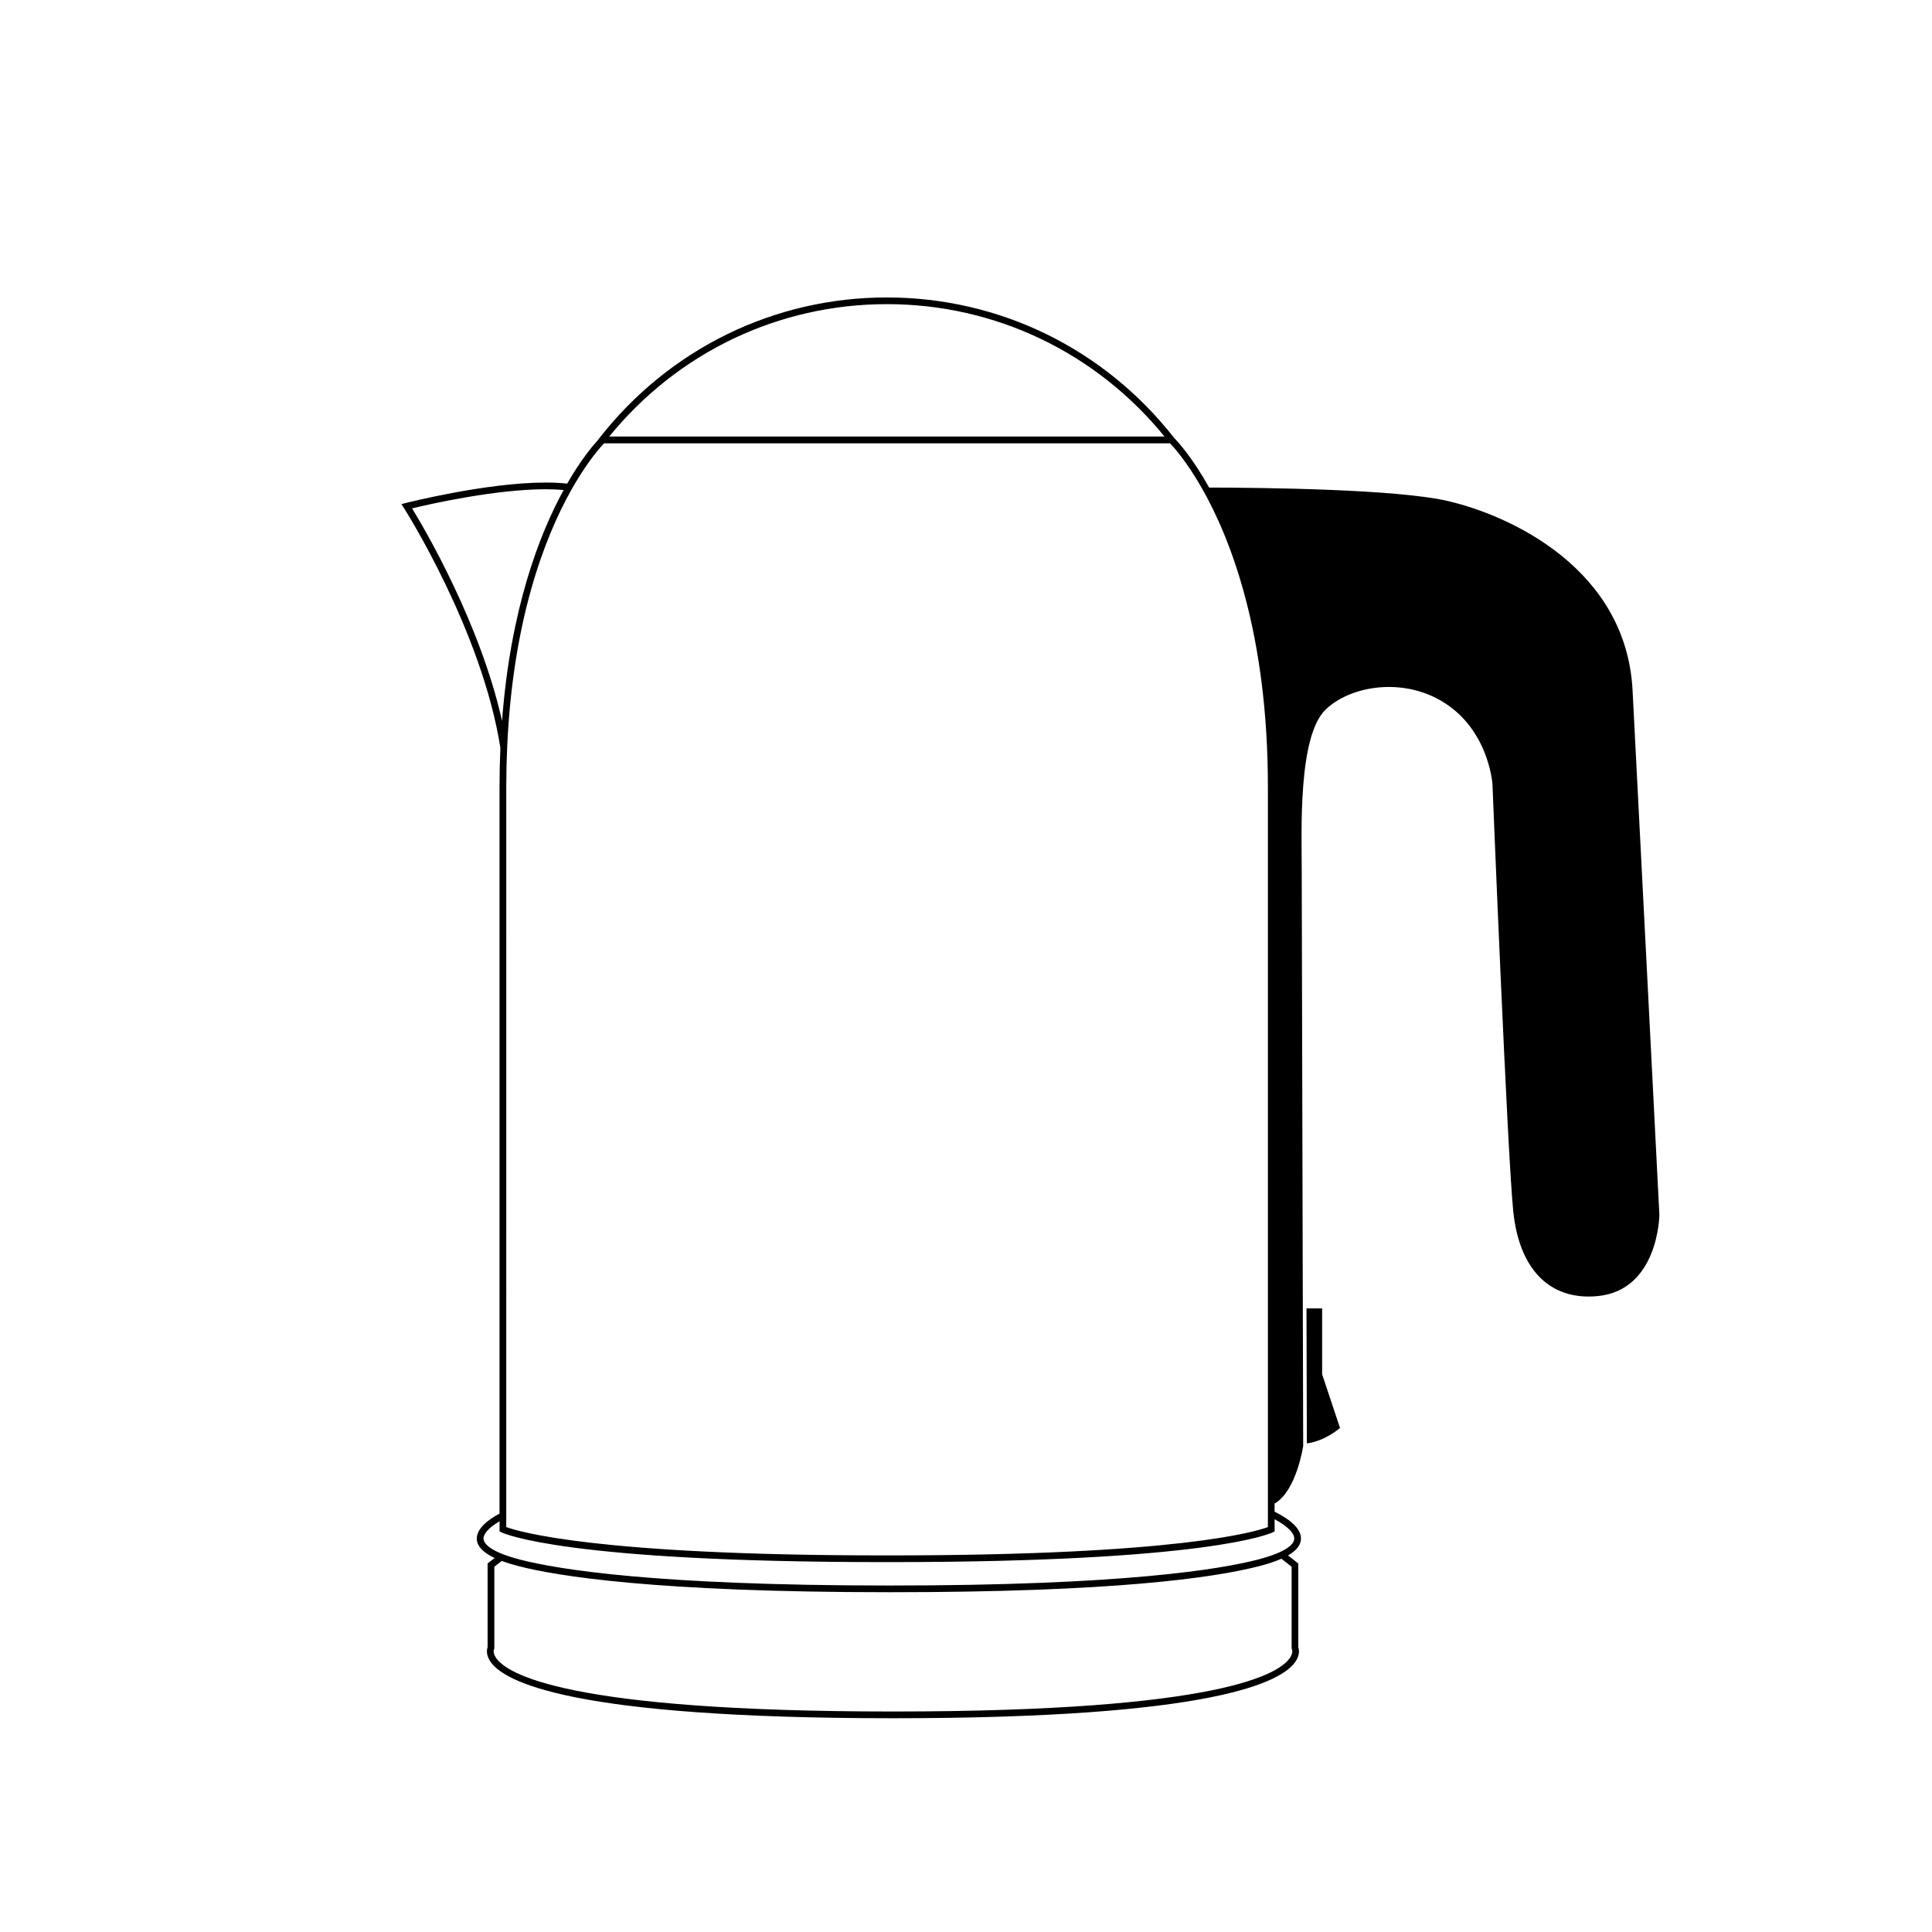 <?xml version="1.0" encoding="UTF-8"?>
<!-- Uploaded to: SVG Repo, www.svgrepo.com, Generator: SVG Repo Mixer Tools -->
<svg fill="#000000" width="800px" height="800px" version="1.1" viewBox="144 144 512 512" xmlns="http://www.w3.org/2000/svg">
 <g>
  <path d="m499.12 522.43-4.738-14.219v-17.477h-4.148c0.051 18.523 0.09 32.652 0.098 35.77 4.82-0.582 8.789-4.074 8.789-4.074z"/>
  <path d="m576.65 326.93c-1.68-31.992-31.992-46.211-48.977-50.16-13.602-3.164-49.488-3.539-63.242-3.562-4.5-8.059-8.34-12.195-9.207-13.078l-0.059-0.074c-18.535-23.66-46.289-37.23-76.145-37.23-29.852 0-57.605 13.57-76.141 37.23l-0.586 0.746c-1.402 1.547-4.453 5.219-7.984 11.363-1.73-0.188-3.641-0.285-5.727-0.285-15.68 0-36.797 5.359-37.008 5.414l-1.191 0.305 0.664 1.035c0.223 0.344 20.711 32.57 25.559 63.57-0.145 3.352-0.227 6.812-0.227 10.398v192.51c-3.047 1.641-6.324 4.106-6.004 6.996 0.199 1.809 1.754 3.387 4.707 4.773l-1.863 1.457v22.18c-0.188 0.527-0.461 1.844 0.574 3.551 3.457 5.703 21.922 15.266 106.74 15.281h0.219c84.82-0.016 103.29-9.578 106.74-15.281 1.035-1.707 0.762-3.023 0.57-3.551v-22.18l-2.723-2.129c2.129-1.23 3.262-2.602 3.414-4.141 0.309-3.141-3.551-5.762-6.977-7.453v-2.152c5.832-3.348 7.586-15.285 7.586-15.285s0-0.242-0.004-0.668c-0.008-3.117-0.047-17.246-0.098-35.77-0.117-43.07-0.293-109.78-0.293-116.41 0-9.875-1.023-35.152 6.316-42.262 6.219-6.023 18.945-8.363 29.324-3.062 13.922 7.109 14.91 22.809 14.91 22.809s3.949 98.344 5.527 113.36c1.582 15.008 9.477 23.473 22.215 22.316 16.293-1.48 16.492-21.523 16.492-21.523 0.004-0.008-6.109-120.06-7.106-139.03zm-197.62-102.33c28.684 0 55.391 12.762 73.574 35.086h-147.15c18.184-22.324 44.891-35.086 73.574-35.086zm-83.762 49.473c0.32-0.57 0.633-1.125 0.945-1.652 3.809-6.496 6.961-9.992 7.867-10.934h150c0.941 0.977 4.316 4.703 8.332 11.715 7.633 13.328 17.594 38.547 17.594 79.398v196.09c-3.254 1.215-23.832 7.508-100.23 7.508h-1.391c-76.129 0-96.941-6.305-100.22-7.512l0.004-195.55v-0.535c0-3.613 0.086-7.086 0.23-10.457 1.484-33.945 9.992-55.75 16.871-68.07zm-42.066 4.648c4.644-1.113 22.043-5.066 35.387-5.066 1.727 0 3.316 0.07 4.781 0.203-6.441 11.75-14.082 31.492-16.324 61.176-5.809-25.918-20.555-50.945-23.844-56.312zm233.09 280.48v21.703l0.102 0.191c0.004 0.008 0.332 0.809-0.418 2.047-2.625 4.336-18.152 14.418-105.33 14.426-86.637-0.008-102.47-10.008-105.25-14.305-0.855-1.32-0.496-2.152-0.492-2.168l0.102-0.191v-21.703l1.965-1.539c1.285 0.48 2.758 0.941 4.426 1.371 9.98 2.586 36.008 6.918 98.172 6.918h0.668c58.496 0 85.309-3.762 97.5-6.918 2.324-0.602 4.269-1.25 5.852-1.949zm0.699-7.312c-0.113 1.117-1.516 3.309-9.695 5.426-9.898 2.562-35.672 6.863-97.055 6.863h-0.668c-61.965 0-87.828-4.301-97.727-6.863-8.148-2.109-9.57-4.293-9.691-5.406-0.152-1.379 1.379-3.078 4.238-4.758v2.691l0.496 0.242c0.652 0.324 16.957 7.891 101.5 7.891h1.391c84.547 0 100.86-7.57 101.51-7.891l0.496-0.242v-3.227c3.41 1.82 5.348 3.754 5.199 5.273z"/>
 </g>
</svg>
